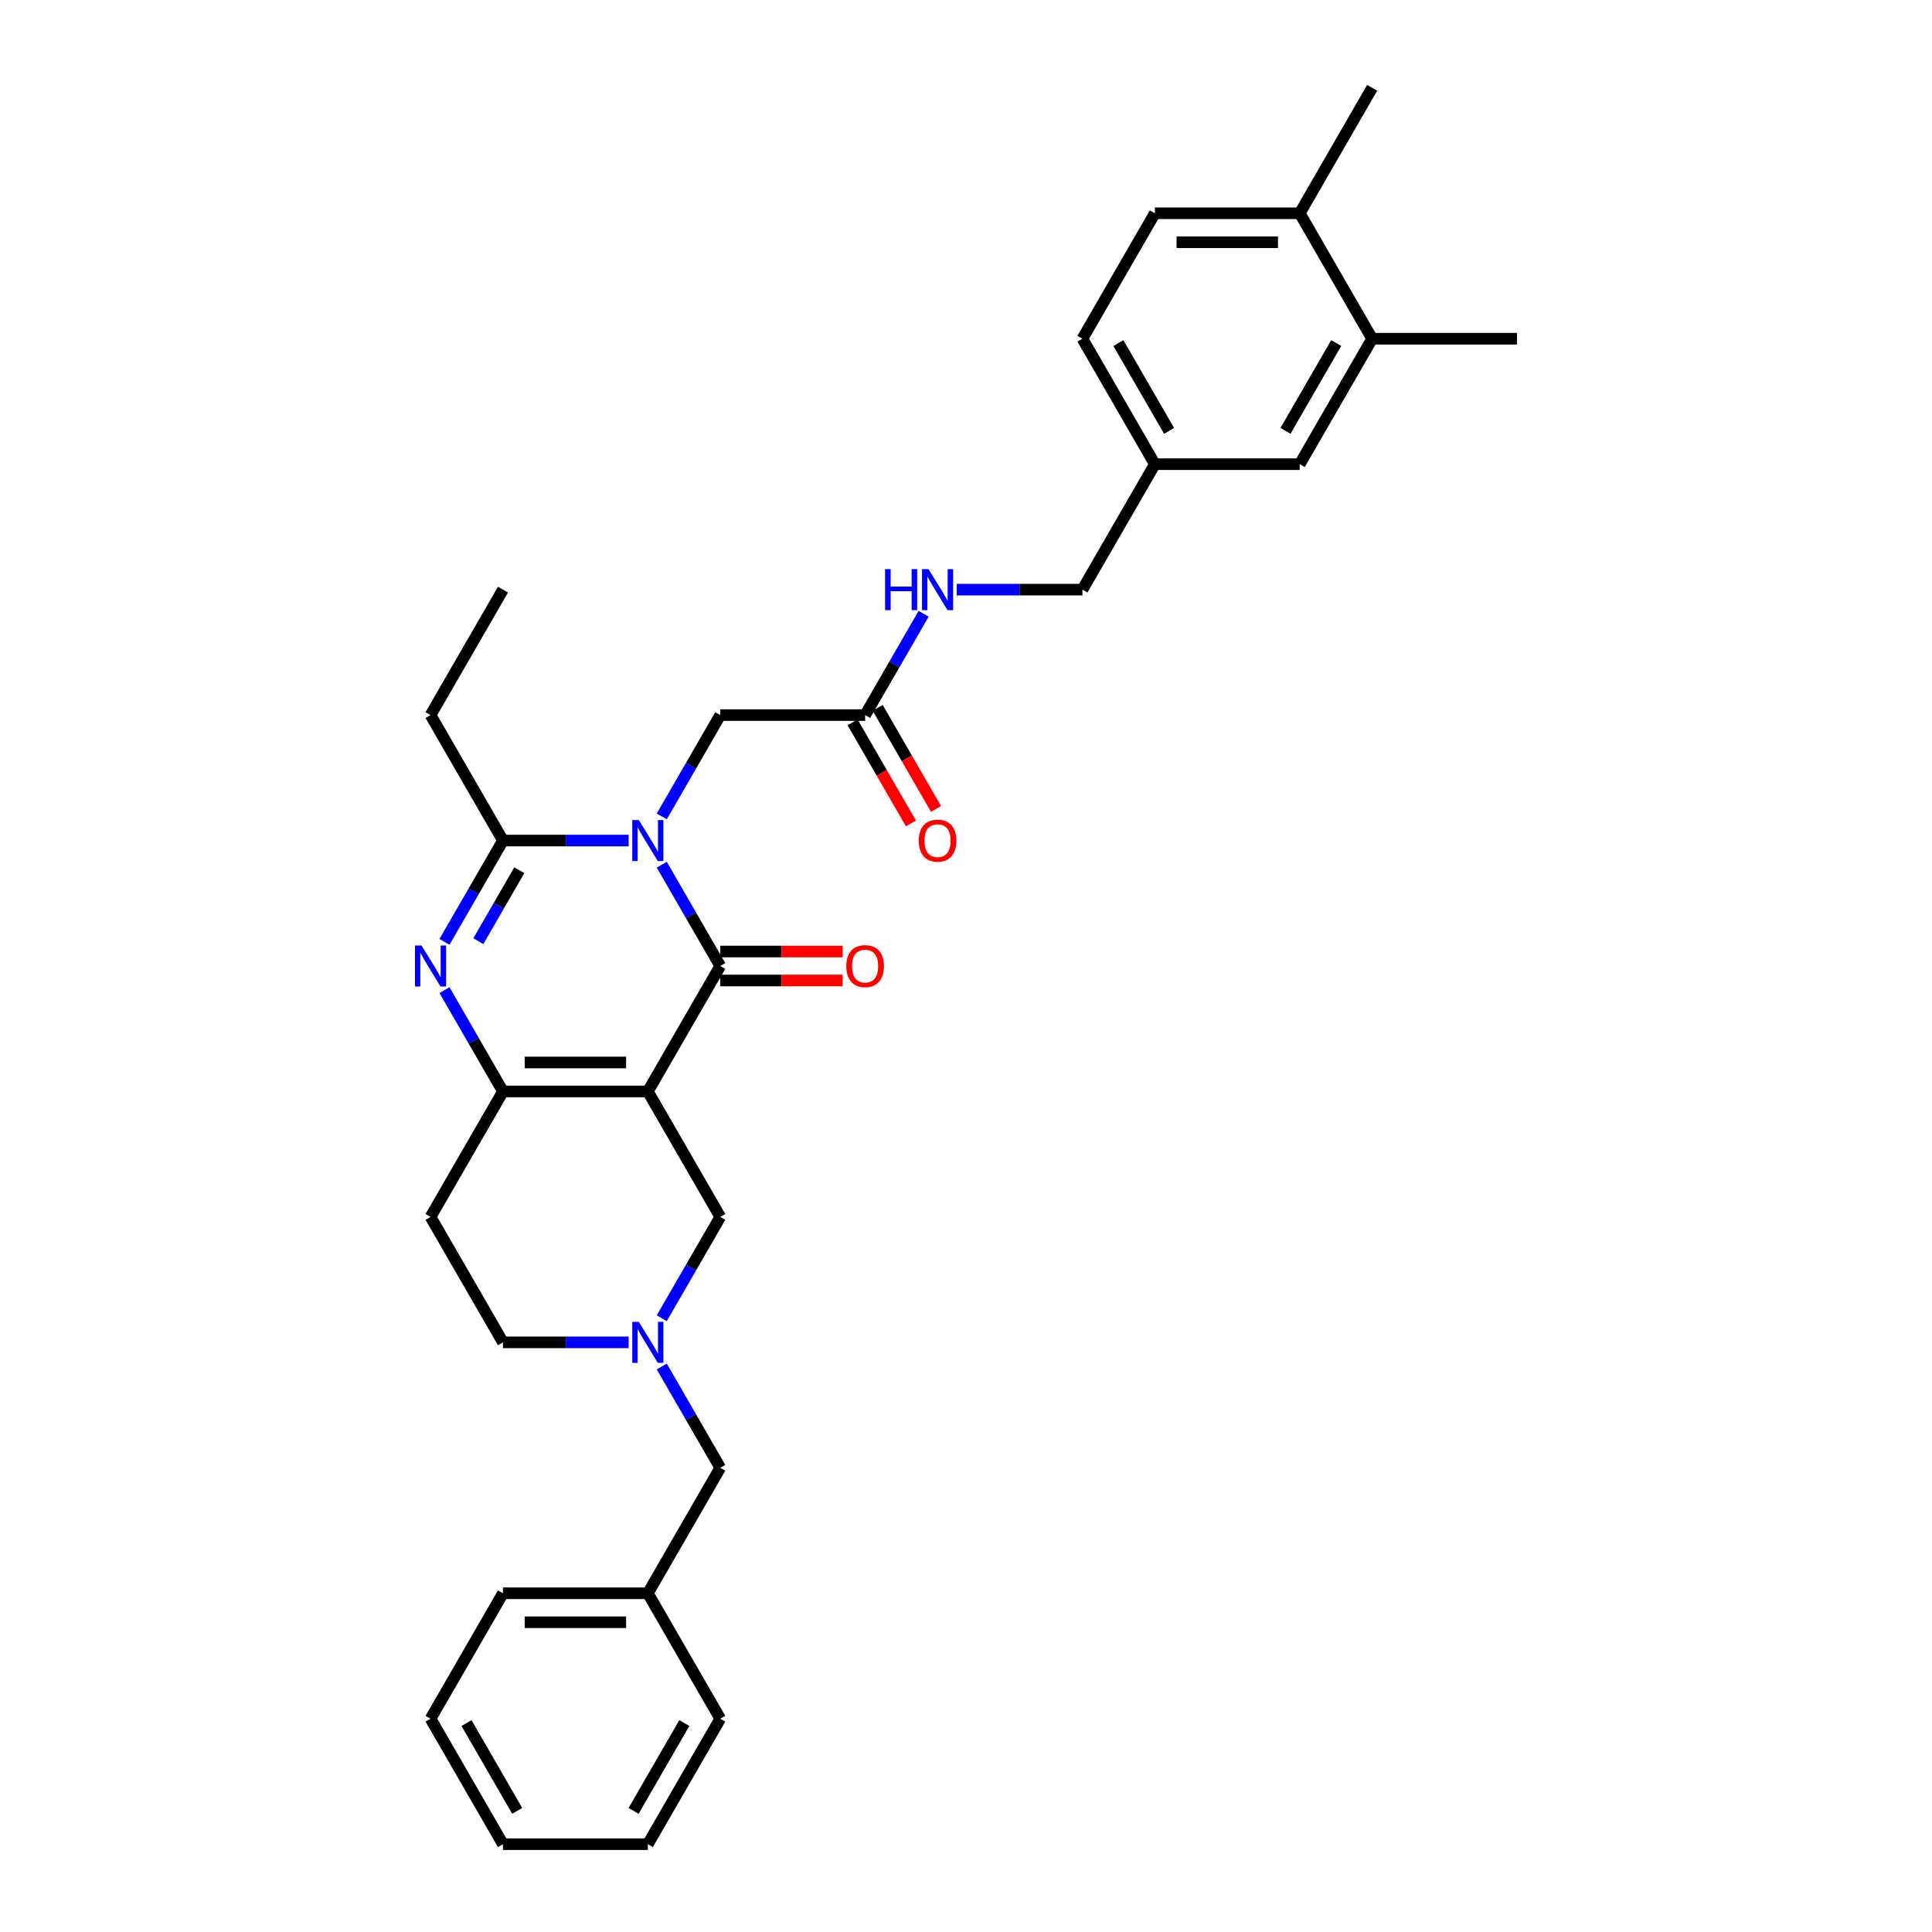 <?xml version='1.0' encoding='iso-8859-1'?>
<svg version='1.1' baseProfile='full'
              xmlns='http://www.w3.org/2000/svg'
                      xmlns:rdkit='http://www.rdkit.org/xml'
                      xmlns:xlink='http://www.w3.org/1999/xlink'
                  xml:space='preserve'
width='1000px' height='1000px' viewBox='0 0 1000 1000'>
<!-- END OF HEADER -->
<rect style='opacity:1.0;fill:#FFFFFF;stroke:none' width='1000' height='1000' x='0' y='0'> </rect>
<path class='bond-1' d='M 342.532,447.557 L 357.671,473.778' style='fill:none;fill-rule:evenodd;stroke:#0000FF;stroke-width:6px;stroke-linecap:butt;stroke-linejoin:miter;stroke-opacity:1' />
<path class='bond-1' d='M 357.671,473.778 L 372.81,500' style='fill:none;fill-rule:evenodd;stroke:#000000;stroke-width:6px;stroke-linecap:butt;stroke-linejoin:miter;stroke-opacity:1' />
<path class='bond-4' d='M 325.393,435.065 L 292.866,435.065' style='fill:none;fill-rule:evenodd;stroke:#0000FF;stroke-width:6px;stroke-linecap:butt;stroke-linejoin:miter;stroke-opacity:1' />
<path class='bond-4' d='M 292.866,435.065 L 260.34,435.065' style='fill:none;fill-rule:evenodd;stroke:#000000;stroke-width:6px;stroke-linecap:butt;stroke-linejoin:miter;stroke-opacity:1' />
<path class='bond-7' d='M 342.532,422.573 L 357.671,396.352' style='fill:none;fill-rule:evenodd;stroke:#0000FF;stroke-width:6px;stroke-linecap:butt;stroke-linejoin:miter;stroke-opacity:1' />
<path class='bond-7' d='M 357.671,396.352 L 372.81,370.13' style='fill:none;fill-rule:evenodd;stroke:#000000;stroke-width:6px;stroke-linecap:butt;stroke-linejoin:miter;stroke-opacity:1' />
<path class='bond-0' d='M 335.32,564.935 L 372.81,500' style='fill:none;fill-rule:evenodd;stroke:#000000;stroke-width:6px;stroke-linecap:butt;stroke-linejoin:miter;stroke-opacity:1' />
<path class='bond-6' d='M 335.32,564.935 L 372.81,629.87' style='fill:none;fill-rule:evenodd;stroke:#000000;stroke-width:6px;stroke-linecap:butt;stroke-linejoin:miter;stroke-opacity:1' />
<path class='bond-32' d='M 335.32,564.935 L 260.34,564.935' style='fill:none;fill-rule:evenodd;stroke:#000000;stroke-width:6px;stroke-linecap:butt;stroke-linejoin:miter;stroke-opacity:1' />
<path class='bond-32' d='M 324.073,549.939 L 271.587,549.939' style='fill:none;fill-rule:evenodd;stroke:#000000;stroke-width:6px;stroke-linecap:butt;stroke-linejoin:miter;stroke-opacity:1' />
<path class='bond-10' d='M 372.81,507.498 L 404.49,507.498' style='fill:none;fill-rule:evenodd;stroke:#000000;stroke-width:6px;stroke-linecap:butt;stroke-linejoin:miter;stroke-opacity:1' />
<path class='bond-10' d='M 404.49,507.498 L 436.169,507.498' style='fill:none;fill-rule:evenodd;stroke:#FF0000;stroke-width:6px;stroke-linecap:butt;stroke-linejoin:miter;stroke-opacity:1' />
<path class='bond-10' d='M 372.81,492.502 L 404.49,492.502' style='fill:none;fill-rule:evenodd;stroke:#000000;stroke-width:6px;stroke-linecap:butt;stroke-linejoin:miter;stroke-opacity:1' />
<path class='bond-10' d='M 404.49,492.502 L 436.169,492.502' style='fill:none;fill-rule:evenodd;stroke:#FF0000;stroke-width:6px;stroke-linecap:butt;stroke-linejoin:miter;stroke-opacity:1' />
<path class='bond-2' d='M 230.061,487.508 L 245.201,461.287' style='fill:none;fill-rule:evenodd;stroke:#0000FF;stroke-width:6px;stroke-linecap:butt;stroke-linejoin:miter;stroke-opacity:1' />
<path class='bond-2' d='M 245.201,461.287 L 260.34,435.065' style='fill:none;fill-rule:evenodd;stroke:#000000;stroke-width:6px;stroke-linecap:butt;stroke-linejoin:miter;stroke-opacity:1' />
<path class='bond-2' d='M 247.59,487.14 L 258.188,468.785' style='fill:none;fill-rule:evenodd;stroke:#0000FF;stroke-width:6px;stroke-linecap:butt;stroke-linejoin:miter;stroke-opacity:1' />
<path class='bond-2' d='M 258.188,468.785 L 268.785,450.429' style='fill:none;fill-rule:evenodd;stroke:#000000;stroke-width:6px;stroke-linecap:butt;stroke-linejoin:miter;stroke-opacity:1' />
<path class='bond-3' d='M 230.061,512.492 L 245.201,538.713' style='fill:none;fill-rule:evenodd;stroke:#0000FF;stroke-width:6px;stroke-linecap:butt;stroke-linejoin:miter;stroke-opacity:1' />
<path class='bond-3' d='M 245.201,538.713 L 260.34,564.935' style='fill:none;fill-rule:evenodd;stroke:#000000;stroke-width:6px;stroke-linecap:butt;stroke-linejoin:miter;stroke-opacity:1' />
<path class='bond-8' d='M 260.34,564.935 L 222.849,629.87' style='fill:none;fill-rule:evenodd;stroke:#000000;stroke-width:6px;stroke-linecap:butt;stroke-linejoin:miter;stroke-opacity:1' />
<path class='bond-21' d='M 260.34,435.065 L 222.849,370.13' style='fill:none;fill-rule:evenodd;stroke:#000000;stroke-width:6px;stroke-linecap:butt;stroke-linejoin:miter;stroke-opacity:1' />
<path class='bond-5' d='M 342.532,682.313 L 357.671,656.092' style='fill:none;fill-rule:evenodd;stroke:#0000FF;stroke-width:6px;stroke-linecap:butt;stroke-linejoin:miter;stroke-opacity:1' />
<path class='bond-5' d='M 357.671,656.092 L 372.81,629.87' style='fill:none;fill-rule:evenodd;stroke:#000000;stroke-width:6px;stroke-linecap:butt;stroke-linejoin:miter;stroke-opacity:1' />
<path class='bond-17' d='M 342.532,707.297 L 357.671,733.519' style='fill:none;fill-rule:evenodd;stroke:#0000FF;stroke-width:6px;stroke-linecap:butt;stroke-linejoin:miter;stroke-opacity:1' />
<path class='bond-17' d='M 357.671,733.519 L 372.81,759.74' style='fill:none;fill-rule:evenodd;stroke:#000000;stroke-width:6px;stroke-linecap:butt;stroke-linejoin:miter;stroke-opacity:1' />
<path class='bond-33' d='M 325.393,694.805 L 292.866,694.805' style='fill:none;fill-rule:evenodd;stroke:#0000FF;stroke-width:6px;stroke-linecap:butt;stroke-linejoin:miter;stroke-opacity:1' />
<path class='bond-33' d='M 292.866,694.805 L 260.34,694.805' style='fill:none;fill-rule:evenodd;stroke:#000000;stroke-width:6px;stroke-linecap:butt;stroke-linejoin:miter;stroke-opacity:1' />
<path class='bond-9' d='M 372.81,370.13 L 447.791,370.13' style='fill:none;fill-rule:evenodd;stroke:#000000;stroke-width:6px;stroke-linecap:butt;stroke-linejoin:miter;stroke-opacity:1' />
<path class='bond-15' d='M 222.849,629.87 L 260.34,694.805' style='fill:none;fill-rule:evenodd;stroke:#000000;stroke-width:6px;stroke-linecap:butt;stroke-linejoin:miter;stroke-opacity:1' />
<path class='bond-12' d='M 447.791,370.13 L 462.93,343.908' style='fill:none;fill-rule:evenodd;stroke:#000000;stroke-width:6px;stroke-linecap:butt;stroke-linejoin:miter;stroke-opacity:1' />
<path class='bond-12' d='M 462.93,343.908 L 478.069,317.687' style='fill:none;fill-rule:evenodd;stroke:#0000FF;stroke-width:6px;stroke-linecap:butt;stroke-linejoin:miter;stroke-opacity:1' />
<path class='bond-16' d='M 441.298,373.879 L 456.402,400.041' style='fill:none;fill-rule:evenodd;stroke:#000000;stroke-width:6px;stroke-linecap:butt;stroke-linejoin:miter;stroke-opacity:1' />
<path class='bond-16' d='M 456.402,400.041 L 471.506,426.202' style='fill:none;fill-rule:evenodd;stroke:#FF0000;stroke-width:6px;stroke-linecap:butt;stroke-linejoin:miter;stroke-opacity:1' />
<path class='bond-16' d='M 454.285,366.381 L 469.389,392.543' style='fill:none;fill-rule:evenodd;stroke:#000000;stroke-width:6px;stroke-linecap:butt;stroke-linejoin:miter;stroke-opacity:1' />
<path class='bond-16' d='M 469.389,392.543 L 484.493,418.704' style='fill:none;fill-rule:evenodd;stroke:#FF0000;stroke-width:6px;stroke-linecap:butt;stroke-linejoin:miter;stroke-opacity:1' />
<path class='bond-11' d='M 710.223,175.325 L 672.733,240.26' style='fill:none;fill-rule:evenodd;stroke:#000000;stroke-width:6px;stroke-linecap:butt;stroke-linejoin:miter;stroke-opacity:1' />
<path class='bond-11' d='M 691.612,177.567 L 665.369,223.021' style='fill:none;fill-rule:evenodd;stroke:#000000;stroke-width:6px;stroke-linecap:butt;stroke-linejoin:miter;stroke-opacity:1' />
<path class='bond-24' d='M 710.223,175.325 L 785.204,175.325' style='fill:none;fill-rule:evenodd;stroke:#000000;stroke-width:6px;stroke-linecap:butt;stroke-linejoin:miter;stroke-opacity:1' />
<path class='bond-34' d='M 710.223,175.325 L 672.733,110.39' style='fill:none;fill-rule:evenodd;stroke:#000000;stroke-width:6px;stroke-linecap:butt;stroke-linejoin:miter;stroke-opacity:1' />
<path class='bond-20' d='M 495.209,305.195 L 527.735,305.195' style='fill:none;fill-rule:evenodd;stroke:#0000FF;stroke-width:6px;stroke-linecap:butt;stroke-linejoin:miter;stroke-opacity:1' />
<path class='bond-20' d='M 527.735,305.195 L 560.262,305.195' style='fill:none;fill-rule:evenodd;stroke:#000000;stroke-width:6px;stroke-linecap:butt;stroke-linejoin:miter;stroke-opacity:1' />
<path class='bond-13' d='M 672.733,110.39 L 597.752,110.39' style='fill:none;fill-rule:evenodd;stroke:#000000;stroke-width:6px;stroke-linecap:butt;stroke-linejoin:miter;stroke-opacity:1' />
<path class='bond-13' d='M 661.486,125.386 L 608.999,125.386' style='fill:none;fill-rule:evenodd;stroke:#000000;stroke-width:6px;stroke-linecap:butt;stroke-linejoin:miter;stroke-opacity:1' />
<path class='bond-25' d='M 672.733,110.39 L 710.223,45.455' style='fill:none;fill-rule:evenodd;stroke:#000000;stroke-width:6px;stroke-linecap:butt;stroke-linejoin:miter;stroke-opacity:1' />
<path class='bond-14' d='M 672.733,240.26 L 597.752,240.26' style='fill:none;fill-rule:evenodd;stroke:#000000;stroke-width:6px;stroke-linecap:butt;stroke-linejoin:miter;stroke-opacity:1' />
<path class='bond-23' d='M 372.81,759.74 L 335.32,824.675' style='fill:none;fill-rule:evenodd;stroke:#000000;stroke-width:6px;stroke-linecap:butt;stroke-linejoin:miter;stroke-opacity:1' />
<path class='bond-18' d='M 597.752,110.39 L 560.262,175.325' style='fill:none;fill-rule:evenodd;stroke:#000000;stroke-width:6px;stroke-linecap:butt;stroke-linejoin:miter;stroke-opacity:1' />
<path class='bond-19' d='M 597.752,240.26 L 560.262,305.195' style='fill:none;fill-rule:evenodd;stroke:#000000;stroke-width:6px;stroke-linecap:butt;stroke-linejoin:miter;stroke-opacity:1' />
<path class='bond-22' d='M 597.752,240.26 L 560.262,175.325' style='fill:none;fill-rule:evenodd;stroke:#000000;stroke-width:6px;stroke-linecap:butt;stroke-linejoin:miter;stroke-opacity:1' />
<path class='bond-22' d='M 605.116,223.021 L 578.872,177.567' style='fill:none;fill-rule:evenodd;stroke:#000000;stroke-width:6px;stroke-linecap:butt;stroke-linejoin:miter;stroke-opacity:1' />
<path class='bond-28' d='M 222.849,370.13 L 260.34,305.195' style='fill:none;fill-rule:evenodd;stroke:#000000;stroke-width:6px;stroke-linecap:butt;stroke-linejoin:miter;stroke-opacity:1' />
<path class='bond-26' d='M 335.32,824.675 L 260.34,824.675' style='fill:none;fill-rule:evenodd;stroke:#000000;stroke-width:6px;stroke-linecap:butt;stroke-linejoin:miter;stroke-opacity:1' />
<path class='bond-26' d='M 324.073,839.671 L 271.587,839.671' style='fill:none;fill-rule:evenodd;stroke:#000000;stroke-width:6px;stroke-linecap:butt;stroke-linejoin:miter;stroke-opacity:1' />
<path class='bond-27' d='M 335.32,824.675 L 372.81,889.61' style='fill:none;fill-rule:evenodd;stroke:#000000;stroke-width:6px;stroke-linecap:butt;stroke-linejoin:miter;stroke-opacity:1' />
<path class='bond-29' d='M 260.34,824.675 L 222.849,889.61' style='fill:none;fill-rule:evenodd;stroke:#000000;stroke-width:6px;stroke-linecap:butt;stroke-linejoin:miter;stroke-opacity:1' />
<path class='bond-30' d='M 372.81,889.61 L 335.32,954.545' style='fill:none;fill-rule:evenodd;stroke:#000000;stroke-width:6px;stroke-linecap:butt;stroke-linejoin:miter;stroke-opacity:1' />
<path class='bond-30' d='M 354.2,891.853 L 327.957,937.307' style='fill:none;fill-rule:evenodd;stroke:#000000;stroke-width:6px;stroke-linecap:butt;stroke-linejoin:miter;stroke-opacity:1' />
<path class='bond-35' d='M 222.849,889.61 L 260.34,954.545' style='fill:none;fill-rule:evenodd;stroke:#000000;stroke-width:6px;stroke-linecap:butt;stroke-linejoin:miter;stroke-opacity:1' />
<path class='bond-35' d='M 241.46,891.853 L 267.703,937.307' style='fill:none;fill-rule:evenodd;stroke:#000000;stroke-width:6px;stroke-linecap:butt;stroke-linejoin:miter;stroke-opacity:1' />
<path class='bond-31' d='M 335.32,954.545 L 260.34,954.545' style='fill:none;fill-rule:evenodd;stroke:#000000;stroke-width:6px;stroke-linecap:butt;stroke-linejoin:miter;stroke-opacity:1' />
<path  class='atom-0' d='M 330.626 424.448
L 337.585 435.695
Q 338.274 436.804, 339.384 438.814
Q 340.494 440.823, 340.554 440.943
L 340.554 424.448
L 343.373 424.448
L 343.373 445.682
L 340.464 445.682
L 332.996 433.385
Q 332.126 431.946, 331.196 430.296
Q 330.297 428.647, 330.027 428.137
L 330.027 445.682
L 327.267 445.682
L 327.267 424.448
L 330.626 424.448
' fill='#0000FF'/>
<path  class='atom-3' d='M 218.156 489.383
L 225.114 500.63
Q 225.804 501.74, 226.913 503.749
Q 228.023 505.759, 228.083 505.878
L 228.083 489.383
L 230.902 489.383
L 230.902 510.617
L 227.993 510.617
L 220.525 498.32
Q 219.655 496.881, 218.725 495.231
Q 217.826 493.582, 217.556 493.072
L 217.556 510.617
L 214.796 510.617
L 214.796 489.383
L 218.156 489.383
' fill='#0000FF'/>
<path  class='atom-6' d='M 330.626 684.188
L 337.585 695.435
Q 338.274 696.545, 339.384 698.554
Q 340.494 700.564, 340.554 700.684
L 340.554 684.188
L 343.373 684.188
L 343.373 705.422
L 340.464 705.422
L 332.996 693.126
Q 332.126 691.686, 331.196 690.036
Q 330.297 688.387, 330.027 687.877
L 330.027 705.422
L 327.267 705.422
L 327.267 684.188
L 330.626 684.188
' fill='#0000FF'/>
<path  class='atom-11' d='M 438.044 500.06
Q 438.044 494.961, 440.563 492.112
Q 443.082 489.263, 447.791 489.263
Q 452.5 489.263, 455.019 492.112
Q 457.539 494.961, 457.539 500.06
Q 457.539 505.219, 454.989 508.158
Q 452.44 511.067, 447.791 511.067
Q 443.112 511.067, 440.563 508.158
Q 438.044 505.249, 438.044 500.06
M 447.791 508.668
Q 451.03 508.668, 452.77 506.508
Q 454.539 504.319, 454.539 500.06
Q 454.539 495.891, 452.77 493.792
Q 451.03 491.662, 447.791 491.662
Q 444.552 491.662, 442.782 493.762
Q 441.043 495.861, 441.043 500.06
Q 441.043 504.349, 442.782 506.508
Q 444.552 508.668, 447.791 508.668
' fill='#FF0000'/>
<path  class='atom-13' d='M 458.123 294.578
L 461.003 294.578
L 461.003 303.605
L 471.86 303.605
L 471.86 294.578
L 474.739 294.578
L 474.739 315.812
L 471.86 315.812
L 471.86 306.005
L 461.003 306.005
L 461.003 315.812
L 458.123 315.812
L 458.123 294.578
' fill='#0000FF'/>
<path  class='atom-13' d='M 480.588 294.578
L 487.546 305.825
Q 488.236 306.934, 489.345 308.944
Q 490.455 310.953, 490.515 311.073
L 490.515 294.578
L 493.334 294.578
L 493.334 315.812
L 490.425 315.812
L 482.957 303.515
Q 482.087 302.076, 481.157 300.426
Q 480.258 298.776, 479.988 298.267
L 479.988 315.812
L 477.228 315.812
L 477.228 294.578
L 480.588 294.578
' fill='#0000FF'/>
<path  class='atom-17' d='M 475.534 435.125
Q 475.534 430.026, 478.053 427.177
Q 480.573 424.328, 485.281 424.328
Q 489.99 424.328, 492.509 427.177
Q 495.029 430.026, 495.029 435.125
Q 495.029 440.284, 492.479 443.223
Q 489.93 446.132, 485.281 446.132
Q 480.603 446.132, 478.053 443.223
Q 475.534 440.314, 475.534 435.125
M 485.281 443.733
Q 488.52 443.733, 490.26 441.573
Q 492.03 439.384, 492.03 435.125
Q 492.03 430.956, 490.26 428.857
Q 488.52 426.727, 485.281 426.727
Q 482.042 426.727, 480.273 428.827
Q 478.533 430.926, 478.533 435.125
Q 478.533 439.414, 480.273 441.573
Q 482.042 443.733, 485.281 443.733
' fill='#FF0000'/>
</svg>
